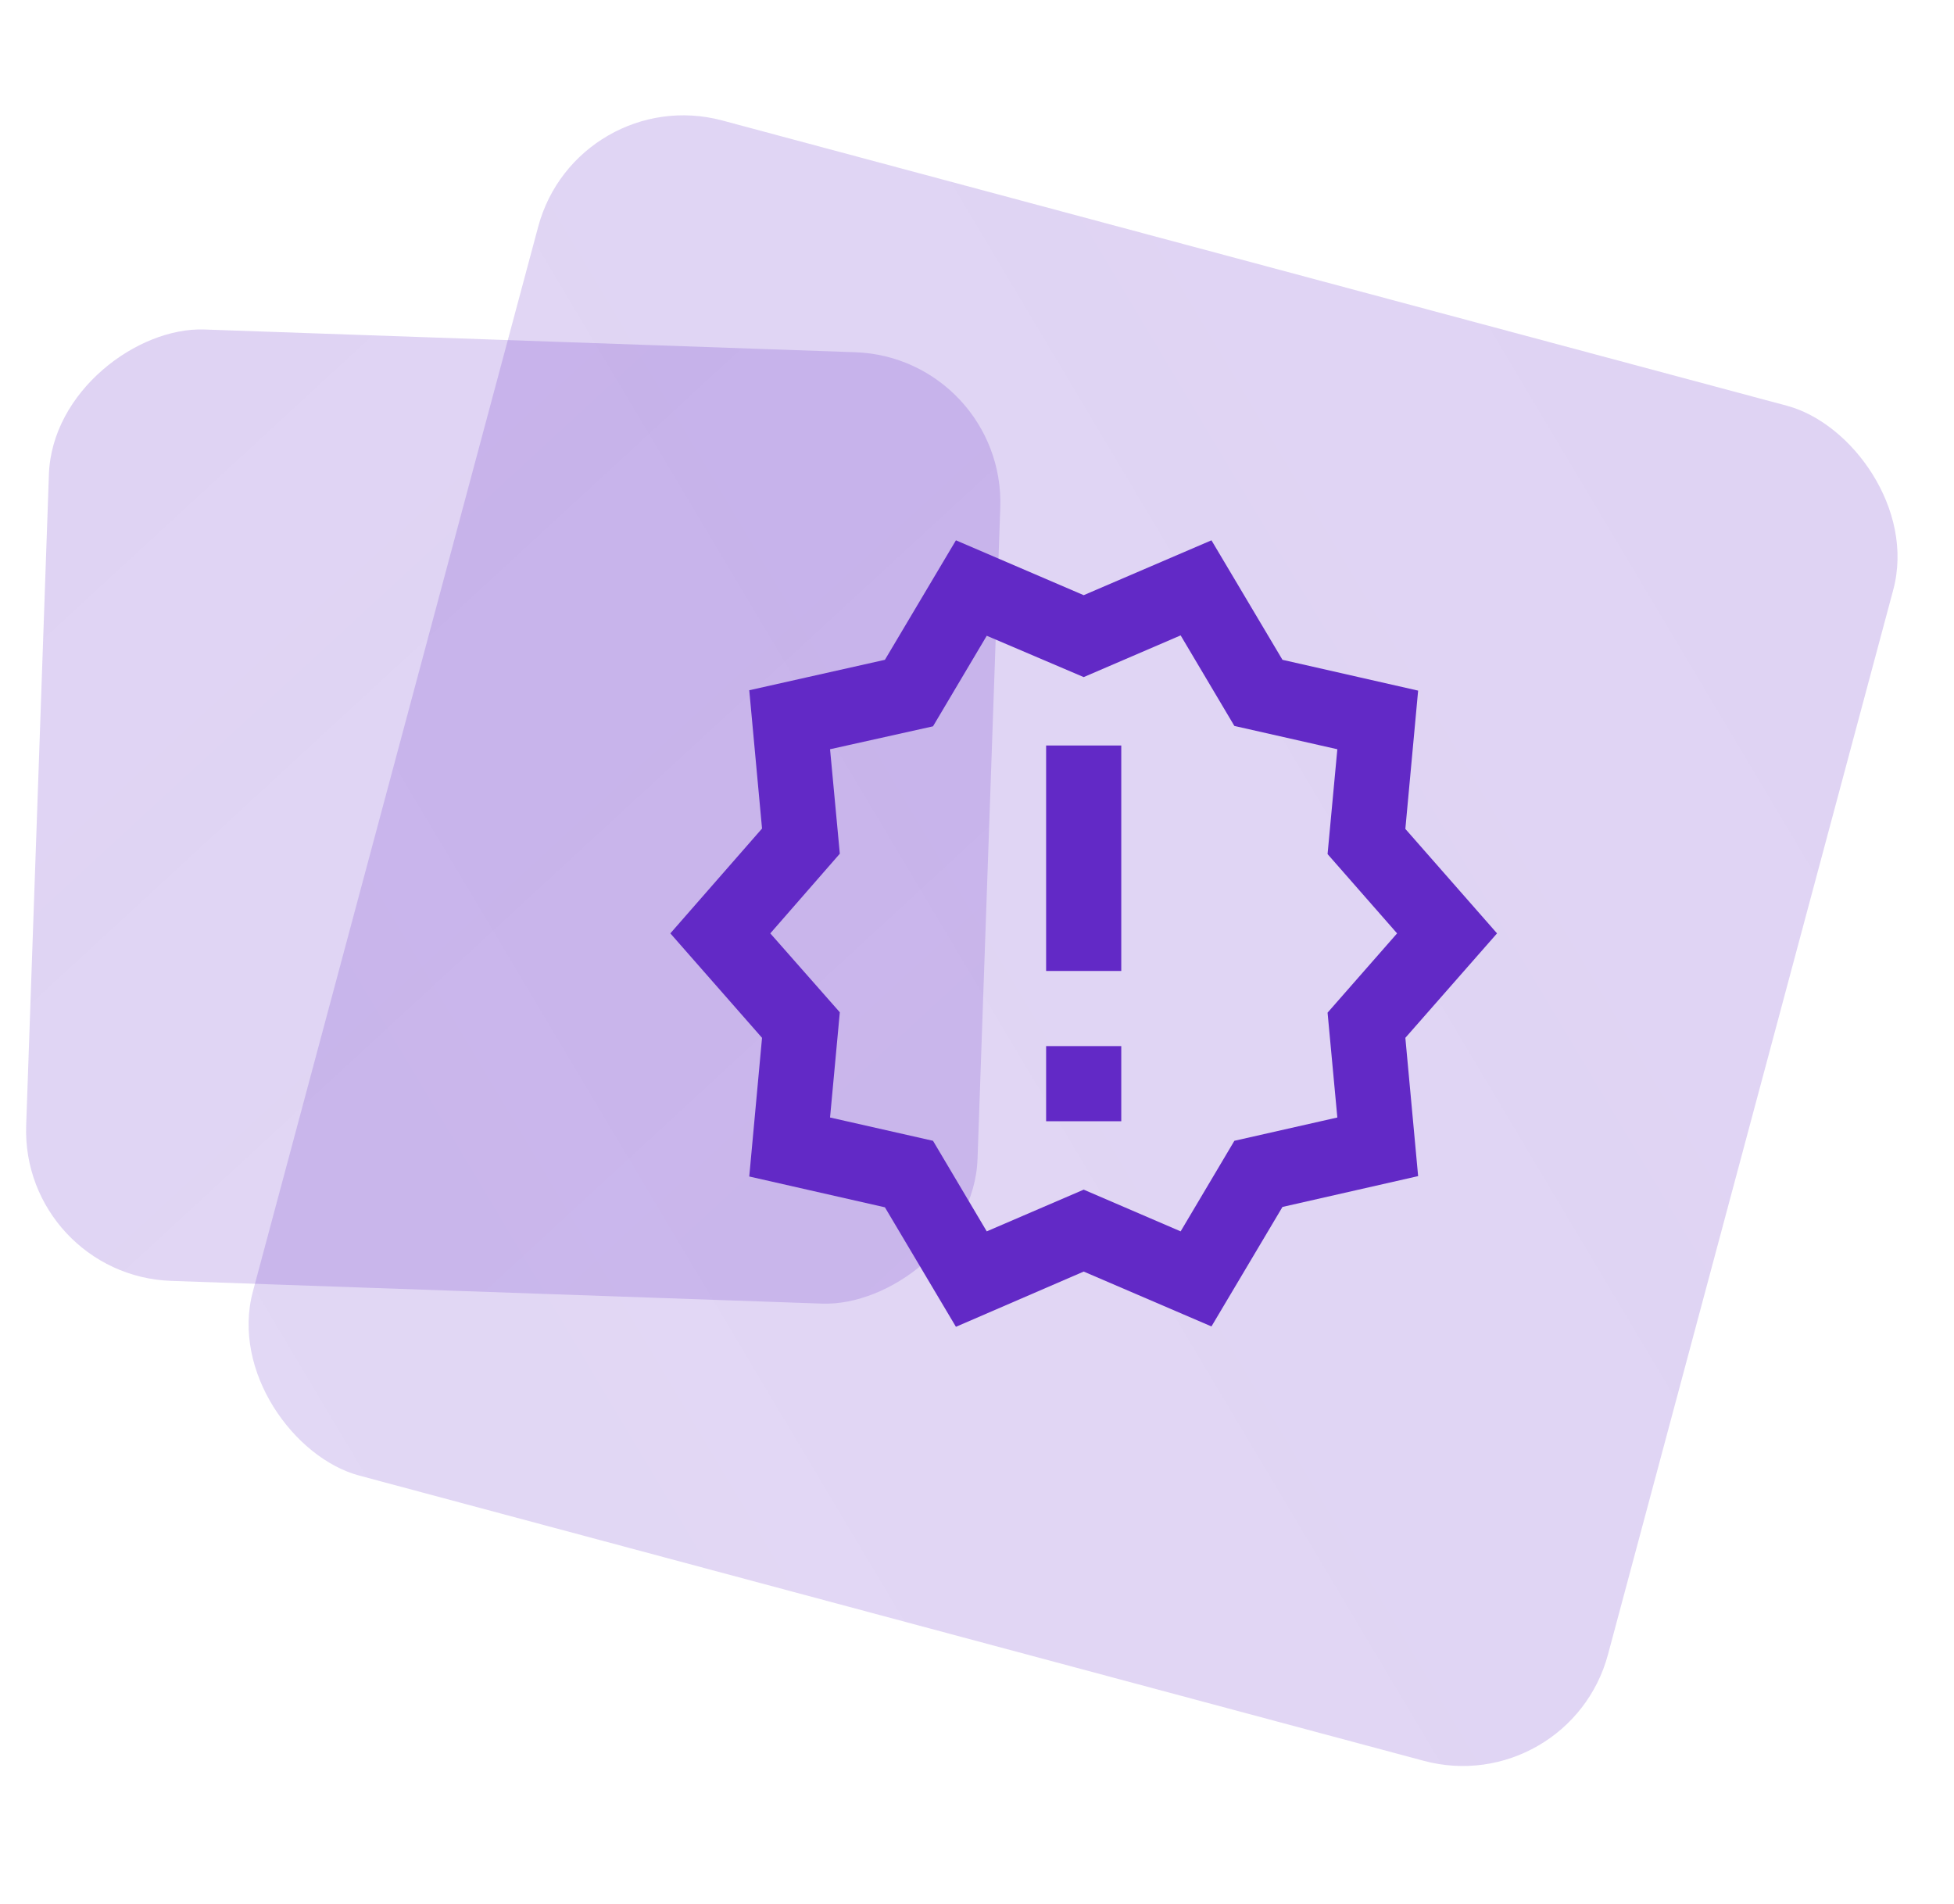 <?xml version="1.0" encoding="UTF-8"?>
<svg width="78px" height="76px" viewBox="0 0 78 76" version="1.1" xmlns="http://www.w3.org/2000/svg" xmlns:xlink="http://www.w3.org/1999/xlink">
    <title>Icon</title>
    <defs>
        <linearGradient x1="4.651%" y1="95.23%" x2="93.803%" y2="6.705%" id="linearGradient-1">
            <stop stop-color="#6229C6" stop-opacity="0.186" offset="0%"></stop>
            <stop stop-color="#6229C6" stop-opacity="0.204" offset="100%"></stop>
        </linearGradient>
    </defs>
    <g id="Home" stroke="none" stroke-width="1" fill="none" fill-rule="evenodd">
        <g id="BR_Homepage" transform="translate(-615, -1127)">
            <g id="Benefits" transform="translate(215, 1124)">
                <g id="Icon" transform="translate(400.835, 3.256)">
                    <g id="bg-feature-icon-purple-01">
                        <rect id="Container" fill-opacity="0" fill="#FFFFFF" x="1" y="0" width="75" height="75"></rect>
                        <rect id="Rectangle-Copy-20" fill="url(#linearGradient-1)" transform="translate(19.652, 32.339) rotate(-88) translate(-19.652, -32.339) " x="0.652" y="13.339" width="38" height="38" rx="6"></rect>
                        <rect id="Rectangle-Copy-21" fill="url(#linearGradient-1)" transform="translate(42, 37.293) scale(-1, 1) rotate(-105) translate(-42, -37.293) " x="14" y="9.293" width="56" height="56" rx="6"></rect>
                    </g>
                    <g id="Icons-/-36-/-feed-purple" transform="translate(24.424, 19.002)">
                        <rect id="Rectangle" fill-opacity="0" fill="#FFFFFF" x="0" y="0" width="36" height="36"></rect>
                        <polygon id="Path" points="0 0 36 0 36 36 0 36"></polygon>
                        <path d="M34.5,18 L30.84,13.83 L31.35,8.31 L25.935,7.08 L23.1,2.31 L18,4.5 L12.9,2.31 L10.065,7.08 L4.65,8.295 L5.16,13.815 L1.5,18 L5.16,22.17 L4.65,27.705 L10.065,28.935 L12.9,33.705 L18,31.5 L23.1,33.69 L25.935,28.92 L31.35,27.69 L30.84,22.17 L34.5,18 Z M27.735,21.165 L28.125,25.35 L24.015,26.28 L21.87,29.895 L18,28.23 L14.13,29.895 L11.985,26.28 L7.875,25.35 L8.265,21.15 L5.49,18 L8.265,14.82 L7.875,10.65 L11.985,9.735 L14.13,6.12 L18,7.77 L21.87,6.105 L24.015,9.72 L28.125,10.65 L27.735,14.835 L30.51,18 L27.735,21.165 L27.735,21.165 Z M16.5,22.5 L19.5,22.5 L19.5,25.5 L16.5,25.5 L16.5,22.5 Z M16.5,10.5 L19.5,10.5 L19.5,19.5 L16.5,19.5 L16.5,10.5 Z" id="Shape" fill="#6229C6" fill-rule="nonzero"></path>
                    </g>
                </g>
            </g>
        </g>
    </g>
</svg>
